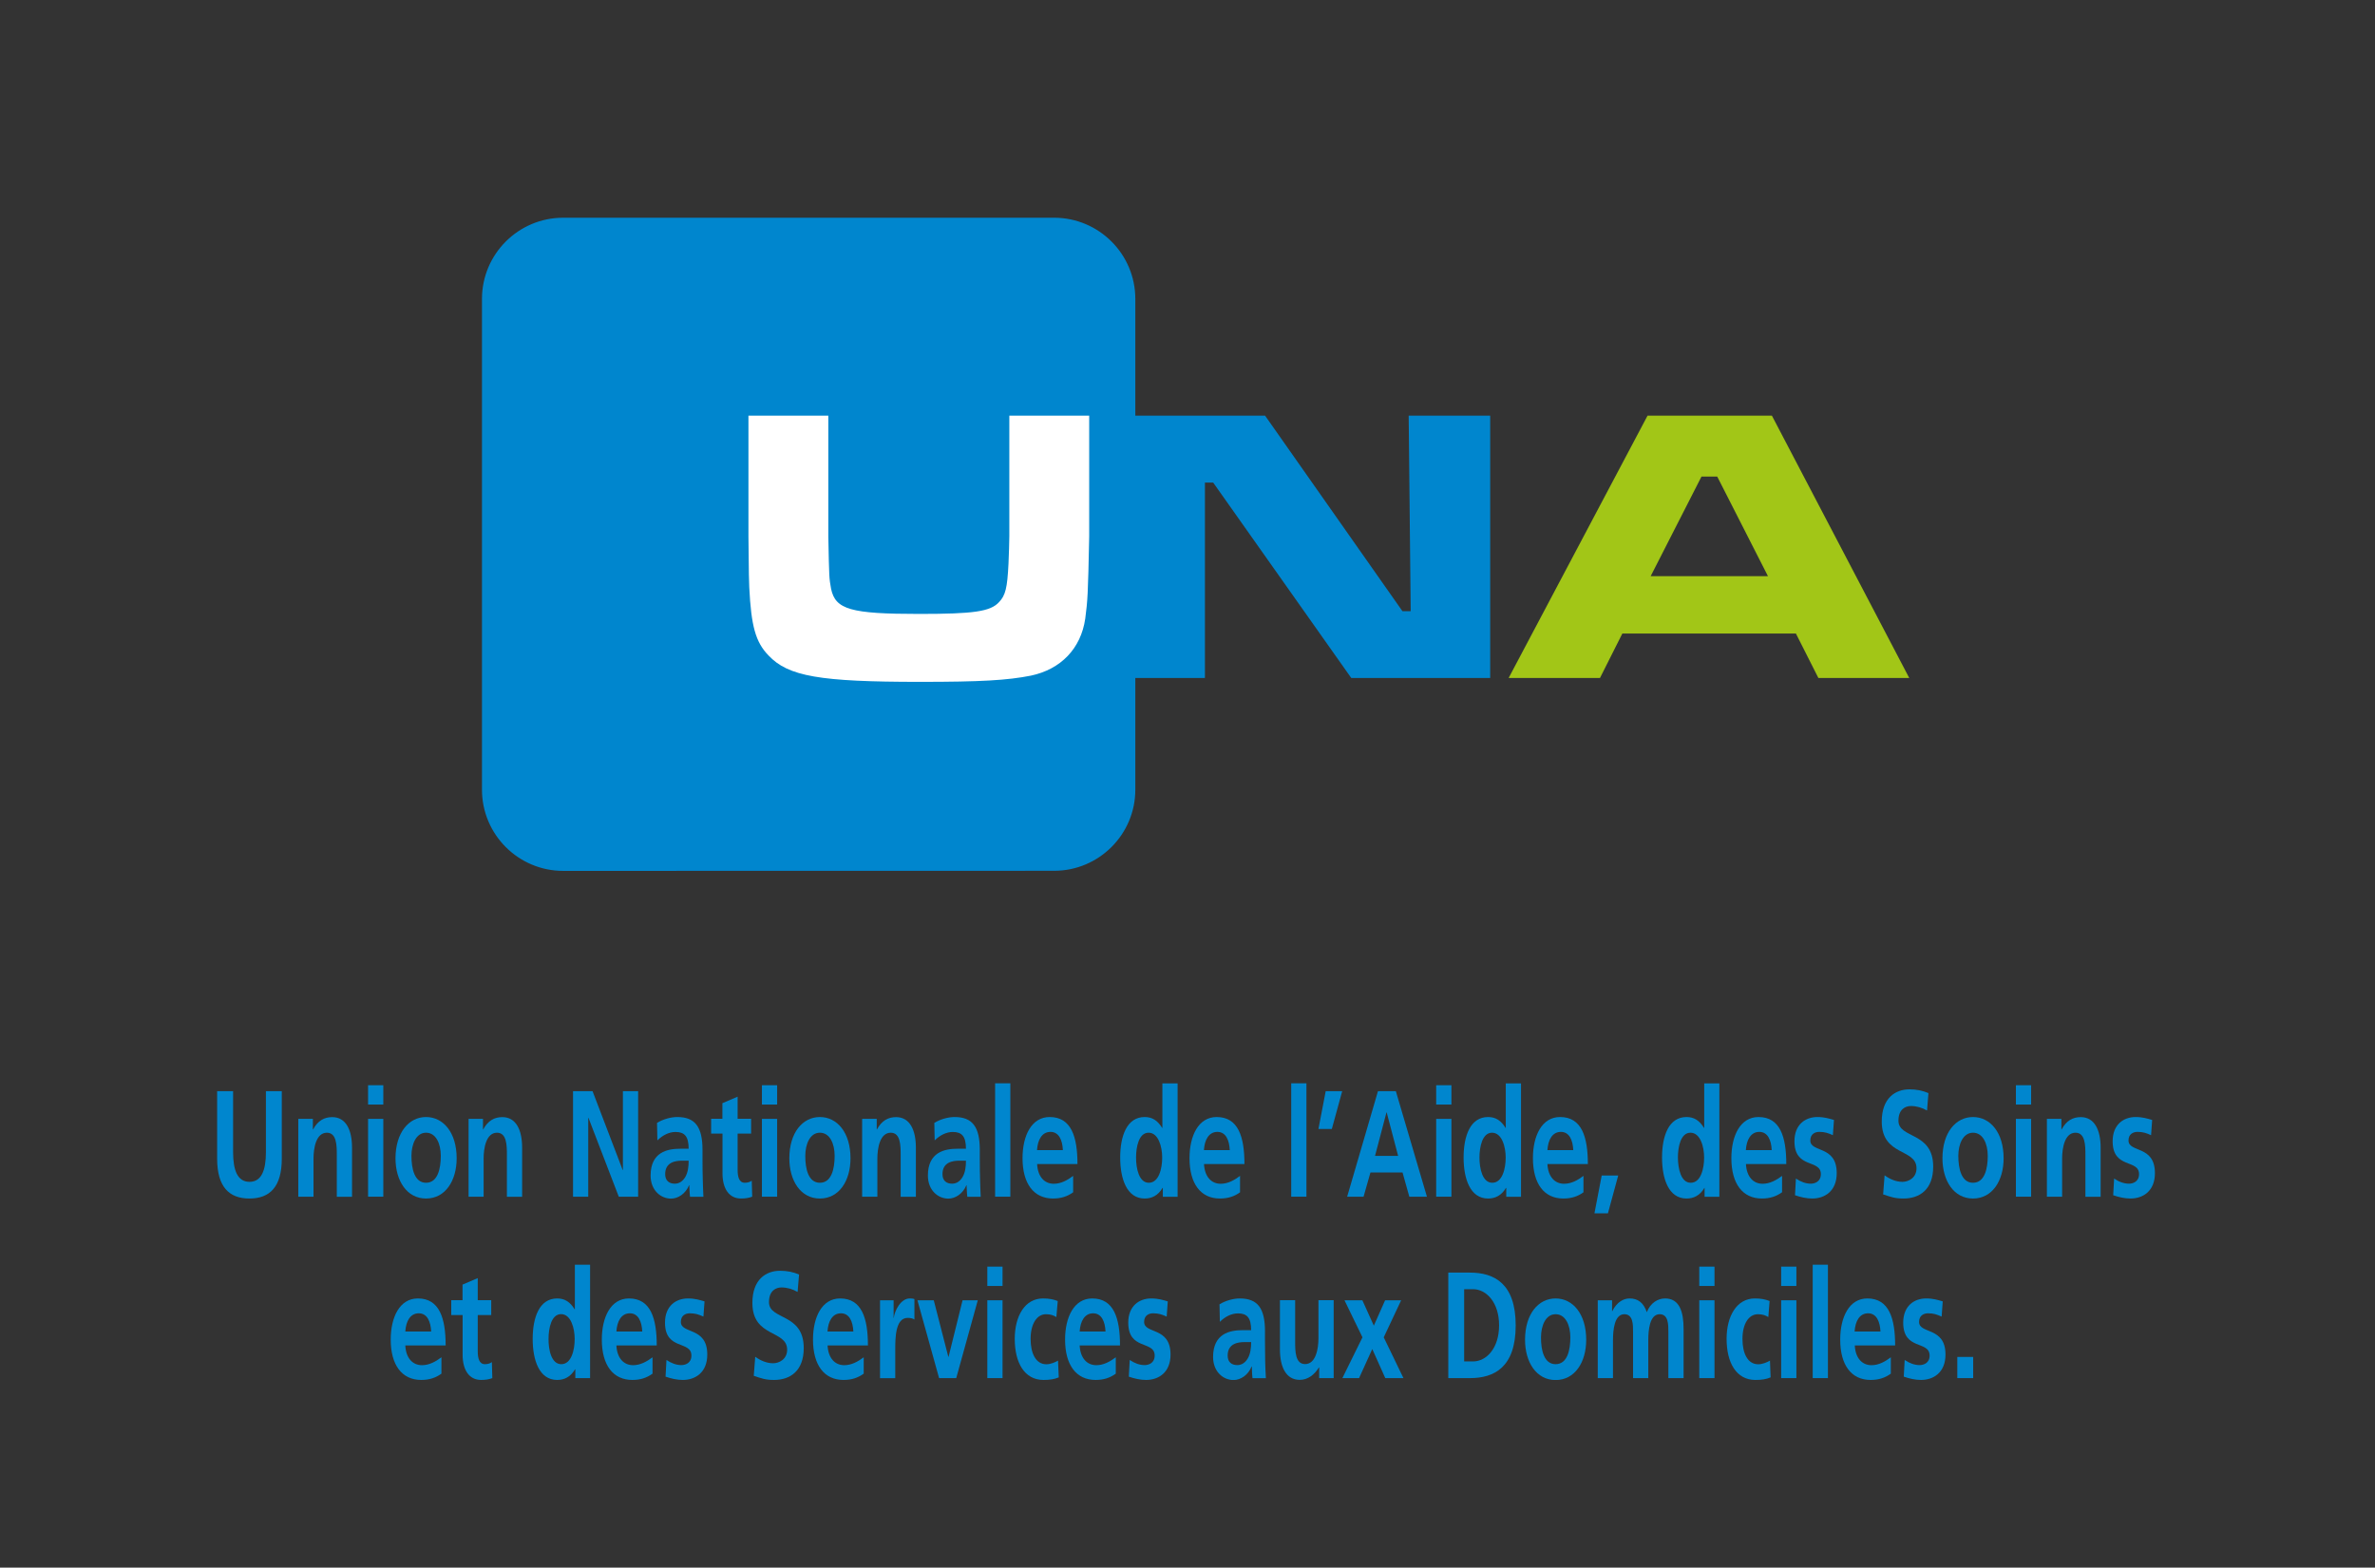 <svg enable-background="new 0 0 259 171" viewBox="0 0 259 171" xmlns="http://www.w3.org/2000/svg" xmlns:xlink="http://www.w3.org/1999/xlink"><rect x="0" y="0" width="259" height="171" fill="#333333" stroke="none"/><clipPath id="a"><path d="m23.69 23.76h211.31v126.77h-211.31z"/></clipPath><g clip-path="url(#a)"><path d="m123.59 86.14c0 4.76-3.87 8.63-8.63 8.63h-53.53c-4.77 0-8.63-3.87-8.63-8.63v-53.53c0-4.77 3.86-8.63 8.63-8.63h53.53c4.76 0 8.63 3.86 8.63 8.63z" fill="#0086ce"/></g><g clip-path="url(#a)"><path d="m61.42 95c-4.89 0-8.86-3.97-8.86-8.86v-53.53c0-4.89 3.97-8.86 8.86-8.86h53.53c4.89 0 8.86 3.97 8.86 8.86v53.53c0 4.88-3.97 8.85-8.86 8.85zm0-70.79c-4.63 0-8.4 3.77-8.4 8.41v53.53c0 4.63 3.77 8.41 8.4 8.41h53.53c4.63 0 8.4-3.77 8.4-8.4v-53.55c0-4.63-3.77-8.41-8.4-8.41h-53.53z" fill="#0086ce"/></g><g clip-path="url(#a)"><path d="m90.33 45.34v13.17c.09 4.51.09 4.55.3 5.71.47 2.27 2.14 2.75 9.61 2.75 5.96 0 7.77-.26 8.71-1.29.69-.73.9-1.5 1.03-4.21.04-.99.09-2.36.09-2.96v-13.17h8.71v13.17c-.13 6.48-.17 6.95-.43 8.97-.47 3.26-2.66 5.53-5.92 6.22-2.58.51-5.45.68-12.1.68-10.94 0-14.38-.6-16.52-2.88-1.42-1.46-1.89-3.22-2.1-7.42-.04-.94-.04-.94-.09-5.58v-13.16z" fill="#fff"/></g><g clip-path="url(#a)"><path d="m137.96 45.34 14.98 21.33h.9l-.22-21.33h8.89v28.62h-15.15l-15.06-21.32h-.9v21.32h-8.72v-28.62z" fill="#0086ce"/></g><g clip-path="url(#a)"><path d="m187.27 51.99h-1.72l-5.54 10.86h12.79zm8.58 17.12h-18.93l-2.44 4.85h-9.96l15.15-28.62h13.56l14.98 28.62h-9.91z" fill="#a2c617"/></g><g clip-path="url(#a)"><path d="m32.55 122.05h1.57v1.16h.02c.52-.97 1.23-1.35 2.09-1.35 1.51 0 2.16 1.42 2.16 3.33v5.36h-1.66v-4.55c0-1.04-.01-2.44-1.08-2.44-1.2 0-1.46 1.73-1.46 2.82v4.16h-1.66v-8.49z" fill="#0086ce"/></g><g clip-path="url(#a)"><path d="m40.14 122.05h1.66v8.49h-1.66zm0-3.67h1.66v2.11h-1.66z" fill="#0086ce"/></g><g clip-path="url(#a)"><path d="m46.46 129.02c1.27 0 1.61-1.52 1.61-2.94 0-1.31-.52-2.52-1.61-2.52-1.08 0-1.59 1.25-1.59 2.52 0 1.41.33 2.94 1.59 2.94m0-7.17c1.89 0 3.34 1.7 3.34 4.5 0 2.44-1.23 4.39-3.34 4.39-2.1 0-3.33-1.95-3.33-4.39.01-2.8 1.45-4.5 3.33-4.5" fill="#0086ce"/></g><g clip-path="url(#a)"><path d="m51.1 122.05h1.57v1.16h.02c.52-.97 1.23-1.35 2.09-1.35 1.51 0 2.16 1.42 2.16 3.33v5.36h-1.66v-4.55c0-1.04-.01-2.44-1.08-2.44-1.2 0-1.46 1.73-1.46 2.82v4.16h-1.64z" fill="#0086ce"/></g><g clip-path="url(#a)"><path d="m62.49 119.03h2.13l3.29 8.61h.02v-8.61h1.66v11.51h-2.11l-3.31-8.61h-.02v8.61h-1.66z" fill="#0086ce"/></g><g clip-path="url(#a)"><path d="m73.59 129.12c.51 0 .9-.3 1.16-.76.27-.48.35-1.09.35-1.75h-.72c-.74 0-1.84.17-1.84 1.47 0 .73.45 1.04 1.05 1.04m-1.94-6.63c.64-.4 1.51-.64 2.21-.64 1.94 0 2.75 1.07 2.75 3.58v1.09c0 .86.01 1.5.03 2.13.01.64.04 1.24.07 1.9h-1.46c-.06-.44-.06-1-.08-1.27h-.02c-.38.94-1.21 1.47-1.97 1.47-1.13 0-2.23-.91-2.23-2.52 0-1.27.46-2.01 1.09-2.42s1.45-.5 2.14-.5h.92c0-1.37-.46-1.83-1.44-1.83-.7 0-1.41.36-1.97.92z" fill="#0086ce"/></g><g clip-path="url(#a)"><path d="m78.78 123.66h-1.23v-1.62h1.23v-1.7l1.66-.71v2.41h1.47v1.62h-1.47v3.96c0 .73.15 1.4.78 1.4.3 0 .58-.08.76-.23l.05 1.75c-.34.13-.73.2-1.22.2-1.3 0-2.02-1.07-2.02-2.75v-4.33z" fill="#0086ce"/></g><g clip-path="url(#a)"><path d="m83.09 122.05h1.66v8.49h-1.66zm0-3.67h1.66v2.11h-1.66z" fill="#0086ce"/></g><g clip-path="url(#a)"><path d="m89.41 129.02c1.27 0 1.61-1.52 1.61-2.94 0-1.31-.52-2.52-1.61-2.52-1.08 0-1.59 1.25-1.59 2.52-.01 1.41.33 2.94 1.59 2.94m0-7.17c1.89 0 3.34 1.7 3.34 4.5 0 2.44-1.23 4.39-3.34 4.39-2.1 0-3.33-1.95-3.33-4.39 0-2.8 1.45-4.5 3.33-4.5" fill="#0086ce"/></g><g clip-path="url(#a)"><path d="m94.04 122.05h1.57v1.16h.02c.52-.97 1.23-1.35 2.09-1.35 1.51 0 2.16 1.42 2.16 3.33v5.36h-1.66v-4.55c0-1.04-.01-2.44-1.08-2.44-1.2 0-1.46 1.73-1.46 2.82v4.16h-1.66v-8.49z" fill="#0086ce"/></g><g clip-path="url(#a)"><path d="m103.83 129.12c.51 0 .9-.3 1.16-.76.27-.48.35-1.09.35-1.75h-.72c-.74 0-1.84.17-1.84 1.47 0 .73.45 1.04 1.05 1.04m-1.94-6.63c.64-.4 1.51-.64 2.21-.64 1.94 0 2.75 1.07 2.75 3.58v1.09c0 .86.01 1.5.03 2.13.01.64.04 1.24.07 1.9h-1.46c-.06-.44-.06-1-.08-1.27h-.02c-.38.94-1.21 1.47-1.97 1.47-1.13 0-2.23-.91-2.23-2.52 0-1.27.46-2.01 1.09-2.42s1.45-.5 2.14-.5h.92c0-1.37-.46-1.83-1.44-1.83-.7 0-1.41.36-1.97.92z" fill="#0086ce"/></g><g clip-path="url(#a)"><path d="m108.52 118.17h1.66v12.37h-1.66z" fill="#0086ce"/></g><g clip-path="url(#a)"><path d="m115.91 125.46c-.05-1.07-.42-1.99-1.35-1.99s-1.4.86-1.47 1.99zm1.12 4.6c-.61.44-1.3.68-2.19.68-2.1 0-3.33-1.61-3.33-4.4 0-2.46.98-4.49 2.96-4.49 2.36 0 3.03 2.16 3.03 5.13h-4.4c.07 1.37.79 2.15 1.82 2.15.8 0 1.5-.4 2.11-.86z" fill="#0086ce"/></g><g clip-path="url(#a)"><path d="m125.28 129.02c1.1 0 1.46-1.55 1.46-2.75 0-1.19-.42-2.71-1.48-2.71-1.08 0-1.37 1.57-1.37 2.71 0 1.17.31 2.75 1.39 2.75m1.52.56h-.02c-.49.83-1.17 1.16-1.95 1.16-1.95 0-2.67-2.15-2.67-4.47 0-2.34.72-4.42 2.67-4.42.83 0 1.41.38 1.91 1.19h.02v-4.86h1.66v12.37h-1.61v-.97z" fill="#0086ce"/></g><g clip-path="url(#a)"><path d="m134.11 125.46c-.05-1.07-.42-1.99-1.35-1.99s-1.4.86-1.47 1.99zm1.12 4.6c-.6.44-1.3.68-2.19.68-2.1 0-3.32-1.61-3.32-4.4 0-2.46.98-4.49 2.96-4.49 2.36 0 3.03 2.16 3.03 5.13h-4.41c.07 1.37.79 2.15 1.82 2.15.8 0 1.5-.4 2.11-.86z" fill="#0086ce"/></g><g clip-path="url(#a)"><path d="m140.81 118.17h1.66v12.37h-1.66z" fill="#0086ce"/></g><g clip-path="url(#a)"><path d="m144.57 119.03h1.8l-1.13 4.12h-1.46z" fill="#0086ce"/></g><g clip-path="url(#a)"><path d="m151.22 121.34h-.02l-1.25 4.75h2.52zm-.95-2.31h1.95l3.39 11.51h-1.92l-.74-2.64h-3.5l-.75 2.64h-1.79z" fill="#0086ce"/></g><g clip-path="url(#a)"><path d="m156.62 122.05h1.66v8.49h-1.66zm0-3.67h1.66v2.11h-1.66z" fill="#0086ce"/></g><g clip-path="url(#a)"><path d="m162.74 129.02c1.1 0 1.46-1.55 1.46-2.75 0-1.19-.42-2.71-1.49-2.71s-1.37 1.57-1.37 2.71c0 1.17.31 2.75 1.4 2.75m1.52.56h-.03c-.49.83-1.17 1.16-1.95 1.16-1.95 0-2.67-2.15-2.67-4.47 0-2.34.72-4.42 2.67-4.42.83 0 1.41.38 1.91 1.19h.02v-4.86h1.66v12.37h-1.61z" fill="#0086ce"/></g><g clip-path="url(#a)"><path d="m171.57 125.46c-.05-1.07-.42-1.99-1.35-1.99s-1.4.86-1.47 1.99zm1.11 4.6c-.6.44-1.3.68-2.19.68-2.1 0-3.32-1.61-3.32-4.4 0-2.46.98-4.49 2.96-4.49 2.36 0 3.03 2.16 3.03 5.13h-4.41c.07 1.37.79 2.15 1.82 2.15.8 0 1.5-.4 2.11-.86z" fill="#0086ce"/></g><g clip-path="url(#a)"><path d="m174.67 128.23h1.8l-1.12 4.12h-1.47z" fill="#0086ce"/></g><g clip-path="url(#a)"><path d="m184.38 129.02c1.1 0 1.46-1.55 1.46-2.75 0-1.19-.42-2.71-1.49-2.71-1.08 0-1.37 1.57-1.37 2.71.01 1.17.31 2.75 1.4 2.75m1.52.56h-.03c-.49.83-1.17 1.16-1.95 1.16-1.95 0-2.67-2.15-2.67-4.47 0-2.34.72-4.42 2.67-4.42.83 0 1.41.38 1.91 1.19h.02v-4.86h1.65v12.37h-1.61v-.97z" fill="#0086ce"/></g><g clip-path="url(#a)"><path d="m193.21 125.46c-.05-1.07-.42-1.99-1.35-1.99s-1.4.86-1.47 1.99zm1.12 4.6c-.61.44-1.3.68-2.19.68-2.1 0-3.33-1.61-3.33-4.4 0-2.46.98-4.49 2.96-4.49 2.36 0 3.03 2.16 3.03 5.13h-4.4c.07 1.37.79 2.15 1.82 2.15.8 0 1.5-.4 2.12-.86v1.79z" fill="#0086ce"/></g><g clip-path="url(#a)"><path d="m199.88 123.83c-.51-.23-.88-.36-1.48-.36-.45 0-.98.22-.98.94 0 1.35 2.88.49 2.88 3.56 0 1.98-1.33 2.77-2.67 2.77-.63 0-1.27-.15-1.88-.36l.1-1.82c.52.35 1.06.56 1.63.56.42 0 1.09-.22 1.09-1.04 0-1.67-2.88-.53-2.88-3.59 0-1.83 1.2-2.64 2.5-2.64.78 0 1.29.17 1.81.32z" fill="#0086ce"/></g><g clip-path="url(#a)"><path d="m210.15 121.14c-.54-.31-1.15-.49-1.76-.49-.6 0-1.36.35-1.36 1.6 0 1.99 3.79 1.16 3.79 5.01 0 2.52-1.5 3.48-3.24 3.48-.94 0-1.36-.17-2.22-.45l.16-2.08c.59.43 1.27.71 1.95.71.66 0 1.53-.44 1.53-1.48 0-2.19-3.79-1.29-3.79-5.1 0-2.58 1.5-3.51 3.02-3.51.74 0 1.43.13 2.07.41z" fill="#0086ce"/></g><g clip-path="url(#a)"><path d="m215.16 129.02c1.27 0 1.61-1.52 1.61-2.94 0-1.31-.52-2.52-1.61-2.52-1.08 0-1.6 1.25-1.6 2.52 0 1.41.34 2.94 1.6 2.94m0-7.17c1.89 0 3.34 1.7 3.34 4.5 0 2.44-1.23 4.39-3.34 4.39-2.1 0-3.33-1.95-3.33-4.39 0-2.8 1.45-4.5 3.33-4.5" fill="#0086ce"/></g><g clip-path="url(#a)"><path d="m219.84 122.05h1.66v8.49h-1.66zm0-3.67h1.66v2.11h-1.66z" fill="#0086ce"/></g><g clip-path="url(#a)"><path d="m223.23 122.05h1.57v1.16h.02c.52-.97 1.23-1.35 2.09-1.35 1.51 0 2.17 1.42 2.17 3.33v5.36h-1.66v-4.55c0-1.04-.01-2.44-1.08-2.44-1.2 0-1.46 1.73-1.46 2.82v4.16h-1.66v-8.49z" fill="#0086ce"/></g><g clip-path="url(#a)"><path d="m234.58 123.83c-.51-.23-.88-.36-1.48-.36-.45 0-.98.22-.98.94 0 1.35 2.88.49 2.88 3.56 0 1.98-1.32 2.77-2.67 2.77-.63 0-1.27-.15-1.88-.36l.1-1.82c.51.35 1.06.56 1.63.56.42 0 1.09-.22 1.09-1.04 0-1.67-2.88-.53-2.88-3.59 0-1.83 1.2-2.64 2.5-2.64.78 0 1.29.17 1.81.32z" fill="#0086ce"/></g><g clip-path="url(#a)"><path d="m47.02 145.25c-.05-1.07-.42-1.99-1.35-1.99s-1.4.86-1.47 1.99zm1.11 4.6c-.61.44-1.3.68-2.19.68-2.1 0-3.33-1.61-3.33-4.4 0-2.46.98-4.49 2.96-4.49 2.36 0 3.03 2.16 3.03 5.13h-4.4c.07 1.37.79 2.15 1.82 2.15.8 0 1.5-.4 2.12-.86v1.79z" fill="#0086ce"/></g><g clip-path="url(#a)"><path d="m50.44 143.45h-1.23v-1.62h1.23v-1.7l1.66-.71v2.41h1.47v1.62h-1.47v3.96c0 .73.15 1.4.78 1.4.3 0 .58-.08.76-.23l.05 1.75c-.34.13-.73.2-1.22.2-1.3 0-2.02-1.07-2.02-2.75v-4.33z" fill="#0086ce"/></g><g clip-path="url(#a)"><path d="m61.21 148.81c1.1 0 1.46-1.55 1.46-2.75 0-1.19-.42-2.71-1.48-2.71-1.08 0-1.37 1.57-1.37 2.71-.01 1.17.3 2.75 1.39 2.75m1.52.56h-.02c-.49.83-1.17 1.16-1.95 1.16-1.95 0-2.67-2.15-2.67-4.47 0-2.34.72-4.42 2.67-4.42.83 0 1.41.38 1.91 1.19h.02v-4.87h1.66v12.37h-1.61v-.96z" fill="#0086ce"/></g><g clip-path="url(#a)"><path d="m70.04 145.25c-.05-1.07-.42-1.99-1.35-1.99s-1.4.86-1.47 1.99zm1.11 4.6c-.61.44-1.3.68-2.19.68-2.1 0-3.33-1.61-3.33-4.4 0-2.46.98-4.49 2.96-4.49 2.36 0 3.03 2.16 3.03 5.13h-4.4c.07 1.37.79 2.15 1.82 2.15.8 0 1.5-.4 2.12-.86v1.79z" fill="#0086ce"/></g><g clip-path="url(#a)"><path d="m76.71 143.62c-.51-.23-.88-.36-1.48-.36-.45 0-.98.22-.98.94 0 1.35 2.88.49 2.88 3.56 0 1.98-1.33 2.77-2.67 2.77-.63 0-1.27-.15-1.88-.36l.1-1.82c.52.35 1.06.56 1.63.56.42 0 1.09-.21 1.09-1.04 0-1.67-2.88-.53-2.88-3.59 0-1.83 1.2-2.64 2.5-2.64.78 0 1.29.17 1.81.32z" fill="#0086ce"/></g><g clip-path="url(#a)"><path d="m86.98 140.93c-.54-.31-1.15-.49-1.76-.49-.6 0-1.36.35-1.36 1.6 0 1.99 3.79 1.16 3.79 5.01 0 2.52-1.5 3.48-3.24 3.48-.94 0-1.36-.17-2.21-.45l.16-2.08c.59.43 1.27.71 1.95.71.66 0 1.53-.44 1.53-1.48 0-2.19-3.79-1.29-3.79-5.1 0-2.58 1.5-3.51 3.02-3.51.74 0 1.43.13 2.07.41z" fill="#0086ce"/></g><g clip-path="url(#a)"><path d="m93.06 145.25c-.05-1.07-.42-1.99-1.35-1.99s-1.4.86-1.47 1.99zm1.12 4.6c-.61.44-1.3.68-2.19.68-2.1 0-3.33-1.61-3.33-4.4 0-2.46.98-4.49 2.96-4.49 2.36 0 3.03 2.16 3.03 5.13h-4.4c.07 1.37.79 2.15 1.82 2.15.8 0 1.5-.4 2.12-.86v1.79z" fill="#0086ce"/></g><g clip-path="url(#a)"><path d="m95.98 141.84h1.47v1.93h.02c.08-.79.76-2.13 1.74-2.13.16 0 .33 0 .51.07v2.23c-.15-.12-.44-.18-.74-.18-1.35 0-1.35 2.24-1.35 3.47v3.11h-1.66v-8.5z" fill="#0086ce"/></g><g clip-path="url(#a)"><path d="m100.05 141.84h1.78l1.59 6.18h.02l1.53-6.18h1.66l-2.35 8.49h-1.87z" fill="#0086ce"/></g><g clip-path="url(#a)"><path d="m107.67 141.84h1.66v8.49h-1.66zm0-3.67h1.66v2.11h-1.66z" fill="#0086ce"/></g><g clip-path="url(#a)"><path d="m115.2 143.67c-.3-.18-.62-.31-1.13-.31-1.02 0-1.68 1.09-1.68 2.69 0 1.57.56 2.77 1.72 2.77.47 0 .99-.23 1.27-.4l.08 1.83c-.48.2-.98.28-1.66.28-2.09 0-3.14-1.89-3.14-4.49 0-2.45 1.09-4.4 3.08-4.4.67 0 1.15.1 1.61.28z" fill="#0086ce"/></g><g clip-path="url(#a)"><path d="m120.56 145.25c-.05-1.07-.42-1.99-1.35-1.99s-1.4.86-1.47 1.99zm1.11 4.6c-.61.44-1.3.68-2.19.68-2.1 0-3.33-1.61-3.33-4.4 0-2.46.98-4.49 2.96-4.49 2.36 0 3.03 2.16 3.03 5.13h-4.4c.07 1.37.79 2.15 1.82 2.15.8 0 1.5-.4 2.12-.86v1.79z" fill="#0086ce"/></g><g clip-path="url(#a)"><path d="m127.23 143.62c-.51-.23-.88-.36-1.48-.36-.45 0-.98.22-.98.94 0 1.35 2.88.49 2.88 3.56 0 1.98-1.33 2.77-2.67 2.77-.63 0-1.27-.15-1.88-.36l.1-1.82c.52.35 1.06.56 1.63.56.42 0 1.09-.21 1.09-1.04 0-1.67-2.88-.53-2.88-3.59 0-1.83 1.2-2.64 2.5-2.64.78 0 1.29.17 1.81.32z" fill="#0086ce"/></g><g clip-path="url(#a)"><path d="m134.93 148.91c.51 0 .9-.3 1.16-.76.27-.48.35-1.09.35-1.75h-.72c-.74 0-1.84.17-1.84 1.47 0 .73.45 1.04 1.05 1.04m-1.94-6.63c.64-.4 1.51-.64 2.21-.64 1.95 0 2.75 1.07 2.75 3.58v1.09c0 .86.01 1.5.02 2.13.01.64.04 1.24.08 1.9h-1.46c-.06-.44-.06-1-.07-1.27h-.03c-.38.94-1.21 1.47-1.97 1.47-1.13 0-2.23-.91-2.23-2.52 0-1.27.46-2.01 1.09-2.42s1.45-.5 2.14-.5h.92c0-1.37-.46-1.83-1.44-1.83-.7 0-1.41.36-1.97.92z" fill="#0086ce"/></g><g clip-path="url(#a)"><path d="m145.43 150.33h-1.57v-1.16h-.03c-.51.82-1.23 1.35-2.09 1.35-1.51 0-2.16-1.42-2.16-3.33v-5.36h1.66v4.53c0 1.04.01 2.44 1.08 2.44 1.2 0 1.46-1.73 1.46-2.82v-4.15h1.66v8.5z" fill="#0086ce"/></g><g clip-path="url(#a)"><path d="m146.62 141.84h1.95l1.25 2.77 1.23-2.77h1.75l-1.9 4.04 2.15 4.45h-1.98l-1.42-3.17-1.44 3.17h-1.82l2.19-4.45z" fill="#0086ce"/></g><g clip-path="url(#a)"><path d="m159.67 148.51h.97c1.45 0 2.84-1.43 2.84-3.94s-1.4-3.94-2.84-3.94h-.97zm-1.73-9.69h2.36c2.65 0 4.99 1.19 4.99 5.76s-2.34 5.75-4.99 5.75h-2.36z" fill="#0086ce"/></g><g clip-path="url(#a)"><path d="m169.64 148.81c1.28 0 1.61-1.52 1.61-2.93 0-1.31-.52-2.52-1.61-2.52-1.08 0-1.59 1.25-1.59 2.52-.01 1.4.33 2.93 1.59 2.93m0-7.17c1.89 0 3.34 1.7 3.34 4.51 0 2.44-1.23 4.39-3.34 4.39-2.1 0-3.33-1.95-3.33-4.39 0-2.81 1.45-4.51 3.33-4.51" fill="#0086ce"/></g><g clip-path="url(#a)"><path d="m174.25 141.84h1.55v1.19h.02c.52-1.04 1.27-1.39 1.89-1.39.89 0 1.52.44 1.88 1.5.39-1.02 1.21-1.5 1.99-1.5 1.57 0 2.02 1.44 2.02 3.33v5.36h-1.66v-5.06c0-.79 0-1.91-.95-1.91-1.1 0-1.24 1.75-1.24 2.85v4.12h-1.66v-5.06c0-.79 0-1.91-.95-1.91-1.1 0-1.24 1.75-1.24 2.85v4.12h-1.66v-8.49z" fill="#0086ce"/></g><g clip-path="url(#a)"><path d="m185.31 141.84h1.66v8.49h-1.66zm0-3.67h1.66v2.11h-1.66z" fill="#0086ce"/></g><g clip-path="url(#a)"><path d="m192.84 143.67c-.3-.18-.62-.31-1.13-.31-1.03 0-1.69 1.09-1.69 2.69 0 1.57.56 2.77 1.72 2.77.47 0 .99-.23 1.28-.4l.07 1.83c-.48.2-.98.28-1.66.28-2.09 0-3.14-1.89-3.14-4.49 0-2.45 1.09-4.4 3.08-4.4.67 0 1.15.1 1.61.28z" fill="#0086ce"/></g><g clip-path="url(#a)"><path d="m194.24 141.84h1.66v8.49h-1.66zm0-3.67h1.66v2.11h-1.66z" fill="#0086ce"/></g><g clip-path="url(#a)"><path d="m197.68 137.96h1.66v12.37h-1.66z" fill="#0086ce"/></g><g clip-path="url(#a)"><path d="m205.07 145.25c-.05-1.07-.42-1.99-1.35-1.99s-1.4.86-1.47 1.99zm1.12 4.6c-.61.44-1.3.68-2.19.68-2.1 0-3.32-1.61-3.32-4.4 0-2.46.98-4.49 2.96-4.49 2.36 0 3.03 2.16 3.03 5.13h-4.4c.07 1.37.79 2.15 1.82 2.15.8 0 1.5-.4 2.11-.86v1.79z" fill="#0086ce"/></g><g clip-path="url(#a)"><path d="m211.74 143.62c-.51-.23-.88-.36-1.48-.36-.44 0-.98.22-.98.94 0 1.35 2.88.49 2.88 3.56 0 1.98-1.33 2.77-2.67 2.77-.63 0-1.27-.15-1.88-.36l.1-1.82c.52.35 1.06.56 1.63.56.42 0 1.09-.21 1.09-1.04 0-1.67-2.88-.53-2.88-3.59 0-1.83 1.2-2.64 2.5-2.64.78 0 1.29.17 1.81.32z" fill="#0086ce"/></g><g clip-path="url(#a)"><path d="m213.45 148.02h1.73v2.31h-1.73z" fill="#0086ce"/></g><g clip-path="url(#a)"><path d="m23.69 119.03h1.73v6.65c0 1.96.47 3.24 1.79 3.24s1.79-1.29 1.79-3.24v-6.65h1.73v7.36c0 3.08-1.31 4.35-3.53 4.35-2.21 0-3.52-1.27-3.52-4.35v-7.36z" fill="#0086ce"/></g></svg>